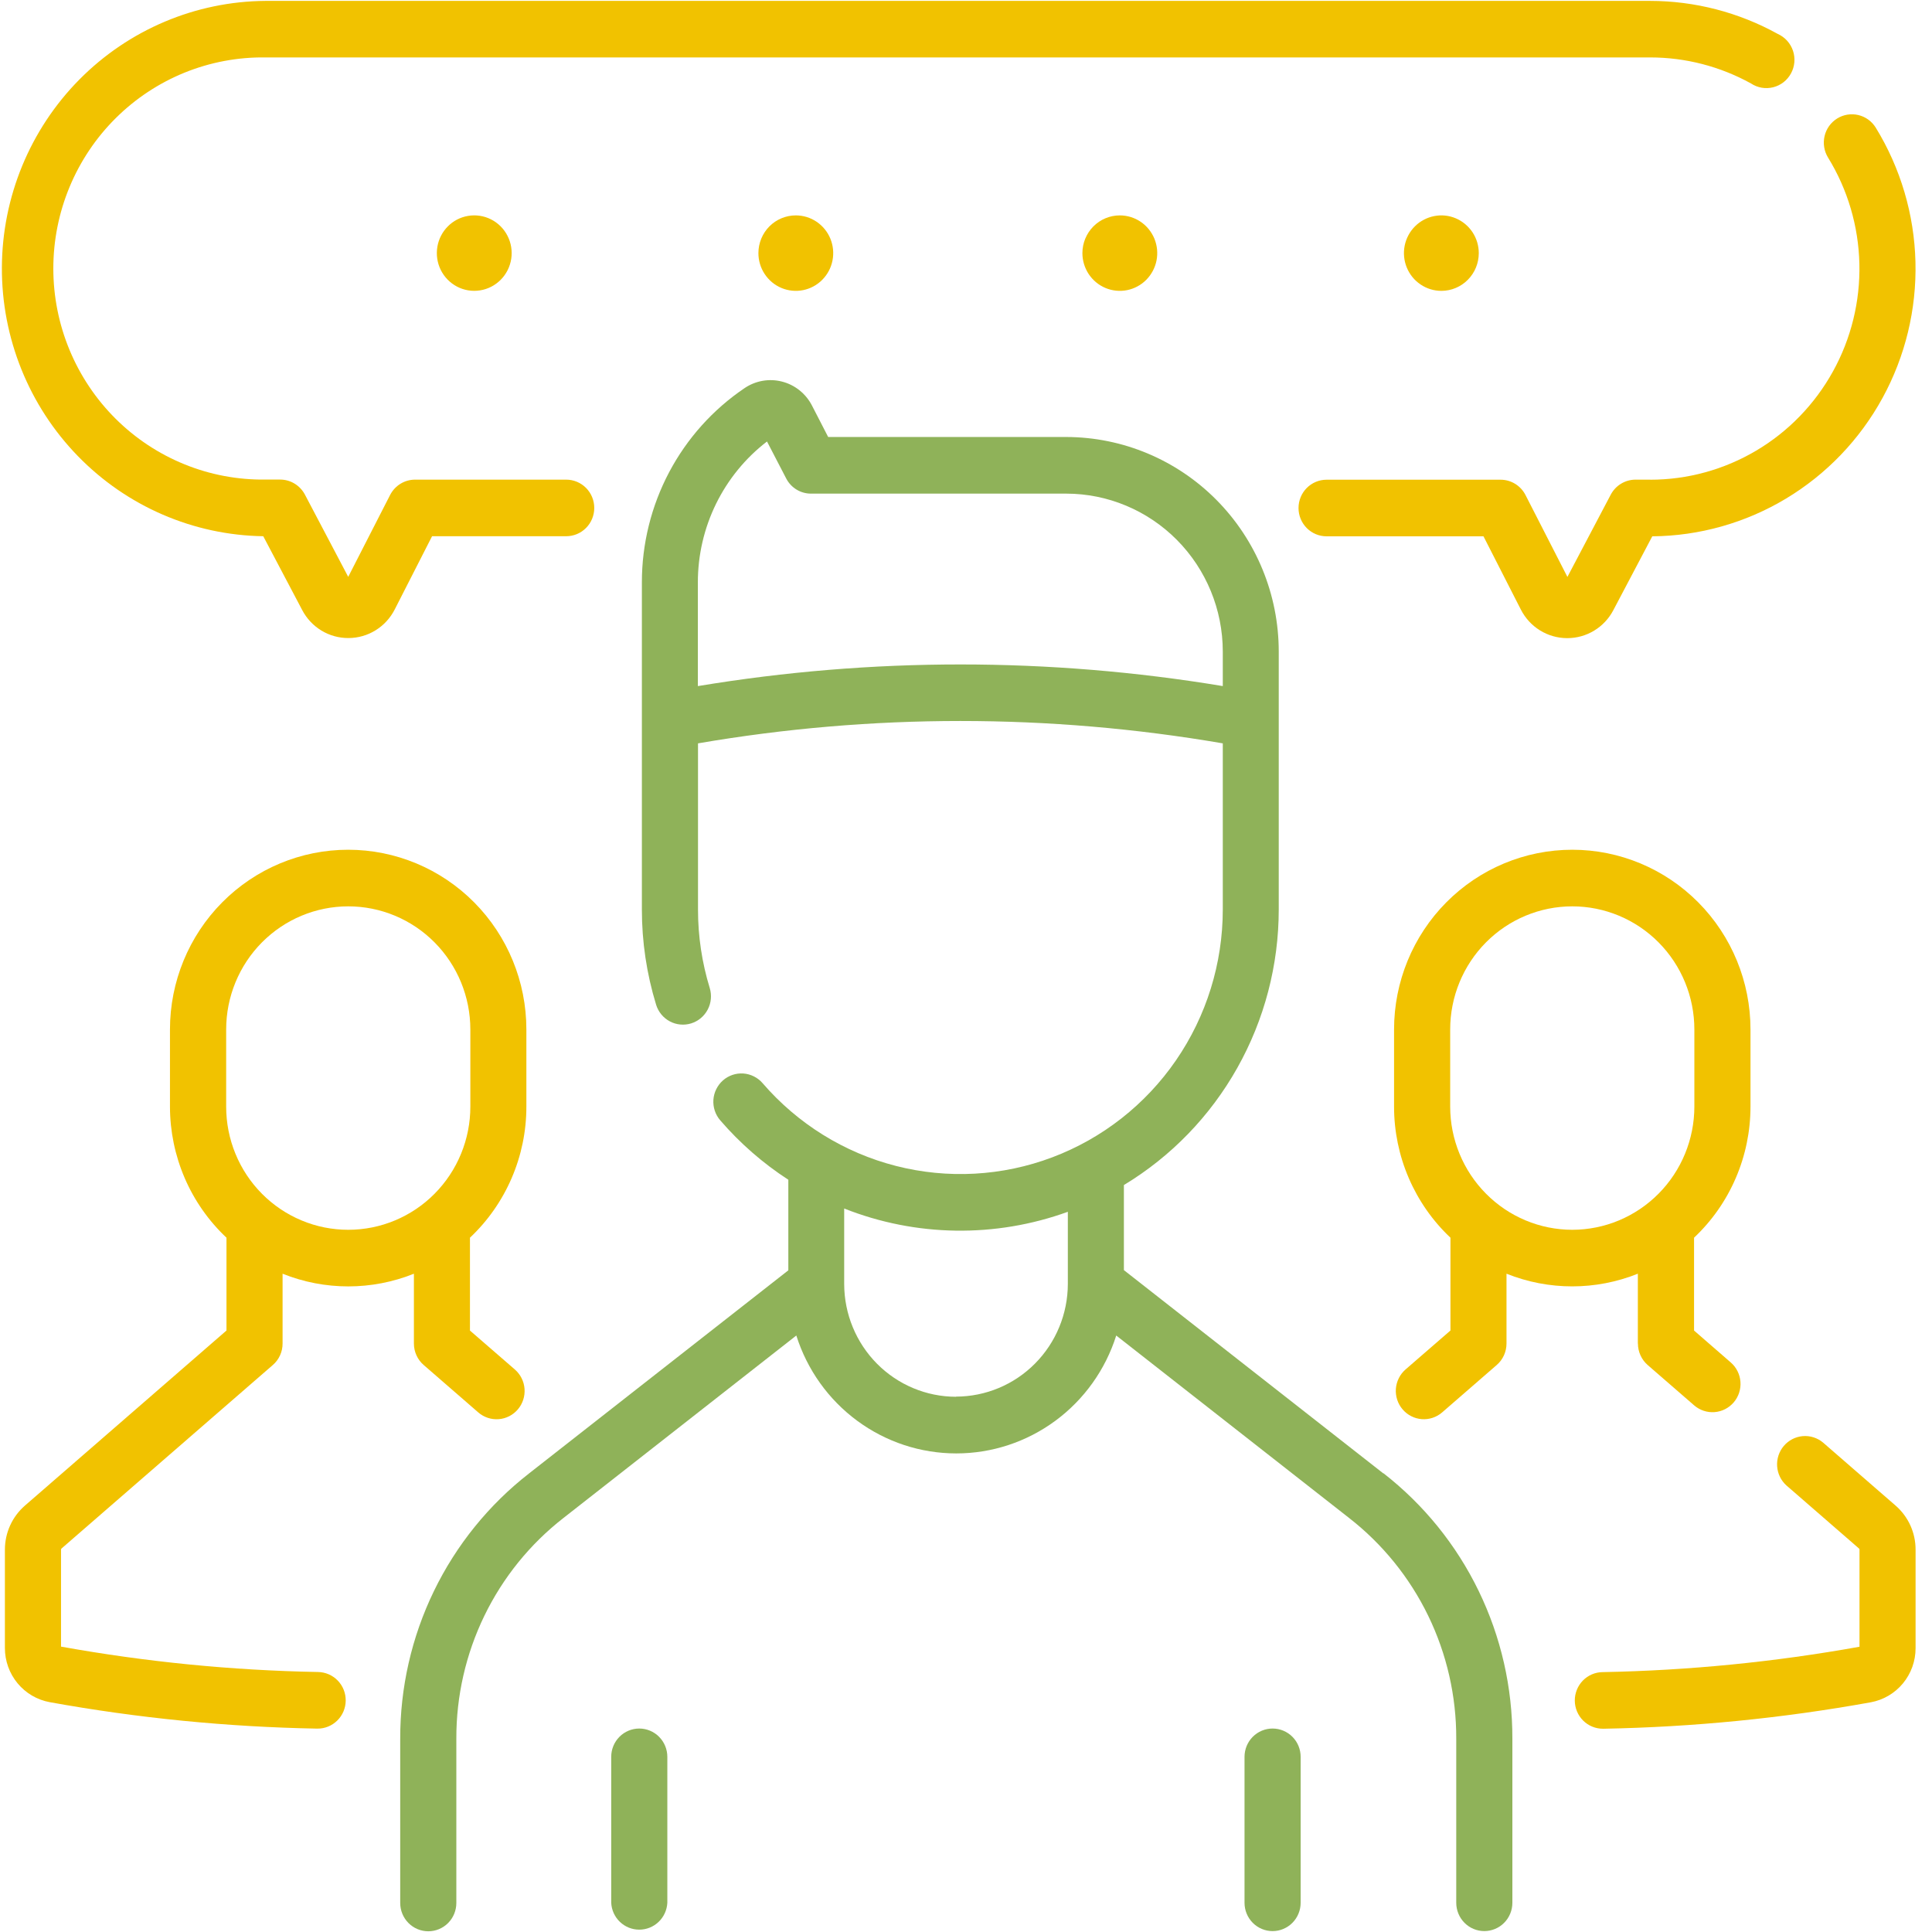 <svg width="80" height="80" viewBox="0 0 80 80" fill="none" xmlns="http://www.w3.org/2000/svg">
<g clip-path="url(#clip0)">
<path d="M57.275 61.006L46.538 52.593V49.07C48.493 47.889 50.111 46.218 51.234 44.219C52.358 42.22 52.949 39.962 52.95 37.664V26.973C52.948 24.62 52.02 22.365 50.371 20.701C48.722 19.037 46.486 18.1 44.154 18.095H34.293L33.619 16.787C33.493 16.544 33.318 16.331 33.105 16.161C32.892 15.991 32.646 15.868 32.383 15.801C32.12 15.733 31.846 15.722 31.578 15.769C31.31 15.816 31.055 15.919 30.83 16.072C29.521 16.956 28.448 18.153 27.706 19.556C26.965 20.959 26.578 22.524 26.579 24.114V37.664C26.578 38.999 26.777 40.327 27.168 41.603C27.213 41.75 27.286 41.886 27.384 42.005C27.481 42.123 27.601 42.221 27.736 42.293C27.871 42.365 28.019 42.409 28.171 42.423C28.323 42.437 28.476 42.421 28.622 42.376C28.767 42.33 28.903 42.256 29.02 42.158C29.138 42.059 29.235 41.938 29.306 41.802C29.377 41.666 29.421 41.517 29.435 41.364C29.449 41.211 29.433 41.056 29.388 40.909C29.066 39.858 28.902 38.764 28.903 37.664V30.781C36.094 29.546 43.441 29.546 50.633 30.781V37.664C50.632 39.895 49.956 42.072 48.695 43.906C47.434 45.739 45.648 47.139 43.576 47.921C41.504 48.703 39.245 48.827 37.1 48.279C34.956 47.73 33.029 46.534 31.577 44.851C31.477 44.735 31.355 44.64 31.218 44.572C31.081 44.503 30.933 44.462 30.78 44.451C30.628 44.441 30.475 44.46 30.331 44.509C30.186 44.558 30.052 44.635 29.937 44.736C29.822 44.837 29.728 44.961 29.66 45.098C29.591 45.236 29.551 45.386 29.54 45.54C29.53 45.693 29.549 45.847 29.598 45.993C29.646 46.139 29.723 46.274 29.823 46.39C30.643 47.341 31.592 48.169 32.643 48.851V52.601L21.906 61.012C20.241 62.309 18.893 63.975 17.968 65.882C17.043 67.788 16.566 69.884 16.572 72.006V78.798C16.572 79.109 16.695 79.407 16.913 79.627C17.131 79.847 17.426 79.97 17.734 79.97C18.042 79.97 18.338 79.847 18.556 79.627C18.774 79.407 18.896 79.109 18.896 78.798V71.998C18.89 70.233 19.288 68.491 20.057 66.905C20.826 65.32 21.947 63.934 23.332 62.856L32.974 55.301C33.422 56.718 34.305 57.955 35.496 58.832C36.686 59.71 38.123 60.183 39.597 60.183C41.072 60.183 42.508 59.71 43.699 58.832C44.889 57.955 45.773 56.718 46.221 55.301L55.863 62.856C57.248 63.934 58.369 65.32 59.139 66.905C59.908 68.49 60.306 70.233 60.3 71.998V78.79C60.3 79.101 60.423 79.399 60.641 79.619C60.858 79.839 61.154 79.962 61.462 79.962C61.77 79.962 62.066 79.839 62.284 79.619C62.502 79.399 62.624 79.101 62.624 78.79V71.998C62.63 69.876 62.153 67.781 61.227 65.874C60.302 63.968 58.954 62.303 57.288 61.006H57.275ZM28.897 28.403V24.114C28.896 22.985 29.155 21.871 29.651 20.859C30.148 19.848 30.869 18.965 31.76 18.281L32.556 19.815C32.654 20.004 32.803 20.163 32.984 20.273C33.165 20.383 33.373 20.441 33.585 20.44H44.154C45.871 20.442 47.518 21.132 48.733 22.357C49.947 23.581 50.631 25.242 50.633 26.975V28.409C43.438 27.215 36.098 27.215 28.903 28.409L28.897 28.403ZM39.587 57.837C38.359 57.836 37.182 57.343 36.314 56.468C35.446 55.592 34.958 54.405 34.956 53.167V50.042C37.925 51.217 41.216 51.265 44.217 50.178V53.161C44.216 54.399 43.727 55.586 42.859 56.461C41.991 57.337 40.814 57.829 39.587 57.831V57.837Z" fill="#8FB259"/>
<path d="M26.471 71.575C26.162 71.575 25.867 71.698 25.649 71.918C25.431 72.138 25.309 72.436 25.309 72.747V78.791C25.324 79.091 25.453 79.374 25.669 79.581C25.886 79.788 26.172 79.903 26.471 79.903C26.769 79.903 27.055 79.788 27.272 79.581C27.488 79.374 27.617 79.091 27.633 78.791V72.747C27.633 72.436 27.51 72.138 27.292 71.918C27.074 71.698 26.779 71.575 26.471 71.575Z" fill="#8FB259"/>
<path d="M52.695 71.575C52.387 71.575 52.091 71.698 51.873 71.918C51.655 72.138 51.533 72.436 51.533 72.747V78.791C51.533 79.101 51.655 79.399 51.873 79.619C52.091 79.839 52.387 79.963 52.695 79.963C53.003 79.963 53.299 79.839 53.517 79.619C53.734 79.399 53.857 79.101 53.857 78.791V72.747C53.857 72.593 53.827 72.44 53.769 72.298C53.711 72.156 53.625 72.027 53.517 71.918C53.409 71.809 53.281 71.723 53.14 71.664C52.999 71.605 52.847 71.575 52.695 71.575Z" fill="#8FB259"/>
<path d="M2.548 64.12L11.297 56.522C11.424 56.412 11.526 56.276 11.596 56.122C11.665 55.969 11.702 55.802 11.701 55.633V52.742C13.448 53.442 15.393 53.442 17.139 52.742V55.633C17.139 55.802 17.175 55.969 17.245 56.122C17.315 56.276 17.417 56.412 17.544 56.522L19.803 58.484C20.036 58.687 20.34 58.788 20.648 58.765C20.955 58.742 21.241 58.597 21.442 58.361C21.643 58.125 21.743 57.819 21.72 57.509C21.697 57.199 21.553 56.911 21.319 56.708L19.46 55.095V51.25C20.198 50.555 20.785 49.715 21.187 48.782C21.589 47.848 21.797 46.841 21.796 45.824V42.628C21.796 40.654 21.019 38.761 19.635 37.366C18.251 35.97 16.374 35.186 14.417 35.186C12.46 35.186 10.583 35.97 9.2 37.366C7.816 38.761 7.038 40.654 7.038 42.628V45.825C7.039 46.843 7.247 47.849 7.649 48.783C8.051 49.716 8.64 50.556 9.378 51.25V55.094L1.032 62.344C0.772 62.57 0.563 62.849 0.42 63.164C0.277 63.479 0.203 63.821 0.203 64.167V68.239C0.202 68.774 0.388 69.292 0.728 69.702C1.068 70.113 1.54 70.389 2.062 70.484C5.714 71.144 9.411 71.51 13.121 71.578H13.142C13.295 71.58 13.446 71.551 13.588 71.493C13.729 71.436 13.858 71.35 13.967 71.243C14.076 71.135 14.163 71.007 14.223 70.865C14.282 70.723 14.314 70.571 14.315 70.417C14.316 70.263 14.288 70.111 14.231 69.968C14.174 69.825 14.089 69.695 13.982 69.585C13.876 69.476 13.748 69.388 13.608 69.328C13.467 69.268 13.317 69.236 13.164 69.234C9.596 69.168 6.039 68.816 2.527 68.183V64.169C2.527 64.16 2.529 64.151 2.532 64.142C2.536 64.134 2.542 64.126 2.548 64.12ZM9.365 42.628C9.365 41.276 9.898 39.979 10.846 39.023C11.794 38.067 13.08 37.53 14.42 37.53C15.761 37.53 17.047 38.067 17.995 39.023C18.943 39.979 19.476 41.276 19.476 42.628V45.825C19.476 46.495 19.345 47.158 19.091 47.776C18.837 48.395 18.464 48.957 17.995 49.43C17.526 49.904 16.968 50.279 16.355 50.535C15.742 50.792 15.084 50.923 14.42 50.923C13.757 50.923 13.099 50.792 12.486 50.535C11.873 50.279 11.315 49.904 10.846 49.43C10.376 48.957 10.004 48.395 9.75 47.776C9.496 47.158 9.365 46.495 9.365 45.825V42.628Z" fill="#F1C200"/>
<path d="M67.823 55.633C67.823 55.802 67.859 55.968 67.929 56.122C67.998 56.275 68.1 56.412 68.226 56.522L70.15 58.192C70.384 58.395 70.688 58.496 70.995 58.473C71.303 58.45 71.588 58.304 71.79 58.069C71.991 57.833 72.091 57.527 72.068 57.217C72.045 56.907 71.901 56.619 71.667 56.416L70.147 55.095V51.25C70.885 50.555 71.473 49.715 71.874 48.782C72.276 47.848 72.484 46.841 72.484 45.824V42.628C72.484 40.654 71.706 38.761 70.322 37.366C68.938 35.97 67.061 35.186 65.105 35.186C63.147 35.186 61.27 35.97 59.887 37.366C58.503 38.761 57.725 40.654 57.725 42.628V45.825C57.725 46.842 57.932 47.849 58.334 48.782C58.736 49.715 59.323 50.556 60.06 51.25V55.094L58.201 56.706C58.085 56.807 57.99 56.929 57.922 57.067C57.853 57.204 57.812 57.354 57.8 57.507C57.789 57.661 57.808 57.815 57.855 57.961C57.903 58.108 57.979 58.243 58.079 58.359C58.178 58.476 58.3 58.572 58.436 58.641C58.572 58.711 58.721 58.752 58.873 58.764C59.025 58.775 59.178 58.756 59.323 58.708C59.468 58.66 59.602 58.583 59.718 58.483L61.978 56.52C62.105 56.41 62.206 56.273 62.276 56.12C62.345 55.967 62.381 55.8 62.381 55.631V52.741C64.128 53.441 66.074 53.441 67.82 52.741V55.631L67.823 55.633ZM65.105 50.923C63.764 50.922 62.479 50.384 61.532 49.428C60.584 48.473 60.051 47.177 60.049 45.825V42.628C60.049 41.276 60.582 39.979 61.53 39.023C62.478 38.067 63.764 37.53 65.105 37.53C66.445 37.53 67.731 38.067 68.679 39.023C69.627 39.979 70.16 41.276 70.16 42.628V45.825C70.158 47.177 69.625 48.473 68.677 49.428C67.73 50.384 66.445 50.922 65.105 50.923Z" fill="#F1C200"/>
<path d="M78.493 62.344L75.488 59.733C75.253 59.537 74.952 59.441 74.648 59.467C74.345 59.493 74.064 59.638 73.865 59.871C73.667 60.104 73.567 60.406 73.587 60.712C73.607 61.019 73.745 61.305 73.972 61.509L76.976 64.119C76.983 64.125 76.989 64.132 76.993 64.141C76.996 64.149 76.998 64.158 76.998 64.167V68.188C73.485 68.82 69.928 69.171 66.361 69.239C66.208 69.24 66.058 69.272 65.917 69.332C65.776 69.392 65.649 69.48 65.542 69.59C65.435 69.699 65.351 69.829 65.294 69.972C65.236 70.115 65.208 70.267 65.209 70.421C65.21 70.575 65.242 70.727 65.301 70.869C65.361 71.01 65.448 71.139 65.556 71.247C65.665 71.355 65.794 71.44 65.936 71.498C66.077 71.555 66.228 71.584 66.381 71.583H66.404C70.113 71.514 73.81 71.149 77.461 70.489C77.983 70.394 78.455 70.118 78.795 69.708C79.135 69.297 79.321 68.78 79.32 68.245V64.169C79.321 63.822 79.247 63.48 79.105 63.165C78.962 62.85 78.753 62.57 78.493 62.344Z" fill="#F1C200"/>
<path d="M68.332 19.861H67.723C67.511 19.861 67.304 19.92 67.123 20.03C66.942 20.14 66.794 20.298 66.696 20.486L64.903 23.889L63.168 20.499C63.07 20.307 62.922 20.147 62.74 20.035C62.558 19.923 62.349 19.864 62.136 19.864H54.931C54.622 19.864 54.327 19.988 54.109 20.207C53.891 20.427 53.769 20.725 53.769 21.036C53.769 21.347 53.891 21.645 54.109 21.865C54.327 22.084 54.622 22.208 54.931 22.208H61.428L62.977 25.244C63.158 25.598 63.431 25.895 63.767 26.103C64.103 26.311 64.49 26.422 64.885 26.424H64.897C65.289 26.424 65.674 26.317 66.01 26.113C66.346 25.909 66.621 25.617 66.804 25.267L68.417 22.208C70.367 22.192 72.279 21.653 73.954 20.646C75.63 19.639 77.01 18.2 77.952 16.477C78.894 14.754 79.364 12.81 79.315 10.843C79.265 8.876 78.698 6.958 77.671 5.286C77.59 5.155 77.485 5.042 77.361 4.952C77.237 4.862 77.096 4.798 76.947 4.763C76.799 4.728 76.645 4.723 76.494 4.748C76.343 4.773 76.199 4.827 76.069 4.909C75.94 4.99 75.827 5.096 75.738 5.221C75.649 5.346 75.585 5.488 75.551 5.638C75.516 5.788 75.511 5.943 75.536 6.095C75.56 6.247 75.615 6.393 75.695 6.524C76.509 7.847 76.957 9.366 76.993 10.923C77.029 12.479 76.652 14.018 75.9 15.378C75.149 16.738 74.051 17.872 72.72 18.66C71.388 19.449 69.873 19.865 68.329 19.864L68.332 19.861Z" fill="#F1C200"/>
<path d="M10.901 22.204L12.515 25.264C12.698 25.613 12.973 25.906 13.309 26.11C13.645 26.314 14.03 26.421 14.422 26.42H14.434C14.829 26.418 15.216 26.308 15.552 26.099C15.888 25.892 16.161 25.594 16.342 25.241L17.891 22.204H23.445C23.753 22.204 24.049 22.081 24.267 21.861C24.485 21.642 24.607 21.343 24.607 21.033C24.607 20.722 24.485 20.424 24.267 20.204C24.049 19.984 23.753 19.861 23.445 19.861H17.186C16.973 19.861 16.764 19.92 16.582 20.032C16.4 20.144 16.252 20.304 16.154 20.495L14.419 23.886L12.627 20.483C12.528 20.294 12.38 20.137 12.199 20.026C12.018 19.916 11.811 19.858 11.599 19.858H10.991C9.843 19.873 8.703 19.659 7.639 19.226C6.574 18.794 5.605 18.153 4.788 17.34C3.97 16.526 3.322 15.558 2.879 14.49C2.436 13.422 2.208 12.275 2.208 11.118C2.208 9.96 2.436 8.814 2.879 7.746C3.322 6.678 3.97 5.709 4.788 4.896C5.605 4.083 6.574 3.442 7.639 3.009C8.703 2.577 9.843 2.362 10.991 2.378H68.332C69.791 2.378 71.226 2.749 72.505 3.456C72.639 3.545 72.79 3.605 72.949 3.632C73.107 3.659 73.269 3.652 73.425 3.613C73.58 3.574 73.726 3.503 73.853 3.404C73.98 3.305 74.085 3.18 74.162 3.038C74.239 2.896 74.286 2.74 74.3 2.579C74.314 2.417 74.295 2.255 74.244 2.102C74.192 1.948 74.11 1.807 74.002 1.688C73.894 1.568 73.763 1.472 73.616 1.406C71.997 0.51 70.179 0.039 68.332 0.037H10.991C8.097 0.058 5.328 1.229 3.285 3.295C1.242 5.362 0.09 8.158 0.078 11.076C0.066 13.995 1.196 16.8 3.222 18.883C5.248 20.967 8.007 22.16 10.901 22.204Z" fill="#F1C200"/>
<path d="M18.111 10.216C18.055 10.543 18.104 10.879 18.25 11.176C18.397 11.473 18.633 11.715 18.925 11.868C19.217 12.021 19.55 12.075 19.875 12.024C20.2 11.974 20.5 11.82 20.733 11.585C20.966 11.351 21.118 11.048 21.169 10.72C21.219 10.392 21.165 10.056 21.013 9.762C20.862 9.467 20.622 9.229 20.327 9.081C20.033 8.934 19.699 8.884 19.375 8.941C19.059 8.995 18.768 9.147 18.542 9.376C18.316 9.604 18.165 9.897 18.111 10.216Z" fill="#F1C200"/>
<path d="M31.404 10.481C31.404 10.79 31.494 11.092 31.665 11.349C31.835 11.606 32.077 11.806 32.36 11.925C32.643 12.043 32.955 12.074 33.255 12.014C33.556 11.953 33.832 11.805 34.048 11.586C34.265 11.367 34.413 11.089 34.472 10.786C34.532 10.483 34.501 10.169 34.384 9.883C34.267 9.598 34.068 9.354 33.813 9.182C33.559 9.01 33.259 8.919 32.953 8.919C32.542 8.919 32.148 9.083 31.857 9.376C31.567 9.669 31.404 10.067 31.404 10.481Z" fill="#F1C200"/>
<path d="M61.233 10.481C61.233 10.172 61.142 9.87 60.972 9.613C60.801 9.356 60.559 9.156 60.276 9.038C59.993 8.919 59.682 8.888 59.381 8.949C59.081 9.009 58.805 9.158 58.588 9.376C58.371 9.595 58.224 9.873 58.164 10.176C58.104 10.479 58.135 10.794 58.252 11.079C58.37 11.365 58.568 11.609 58.823 11.78C59.078 11.952 59.377 12.044 59.684 12.044C60.094 12.044 60.489 11.879 60.779 11.586C61.07 11.293 61.233 10.896 61.233 10.481Z" fill="#F1C200"/>
<path d="M44.82 10.481C44.82 10.79 44.911 11.092 45.081 11.349C45.251 11.606 45.493 11.806 45.776 11.925C46.059 12.043 46.371 12.074 46.672 12.014C46.972 11.953 47.248 11.805 47.465 11.586C47.681 11.367 47.829 11.089 47.889 10.786C47.949 10.483 47.918 10.169 47.801 9.883C47.683 9.598 47.485 9.354 47.23 9.182C46.975 9.01 46.676 8.919 46.369 8.919C45.958 8.919 45.564 9.083 45.274 9.376C44.983 9.669 44.82 10.067 44.82 10.481Z" fill="#F1C200"/>
</g>
<defs>
<clipPath id="clip0">
<rect width="79.322" height="80" fill="white"/>
</clipPath>
</defs>
</svg>
